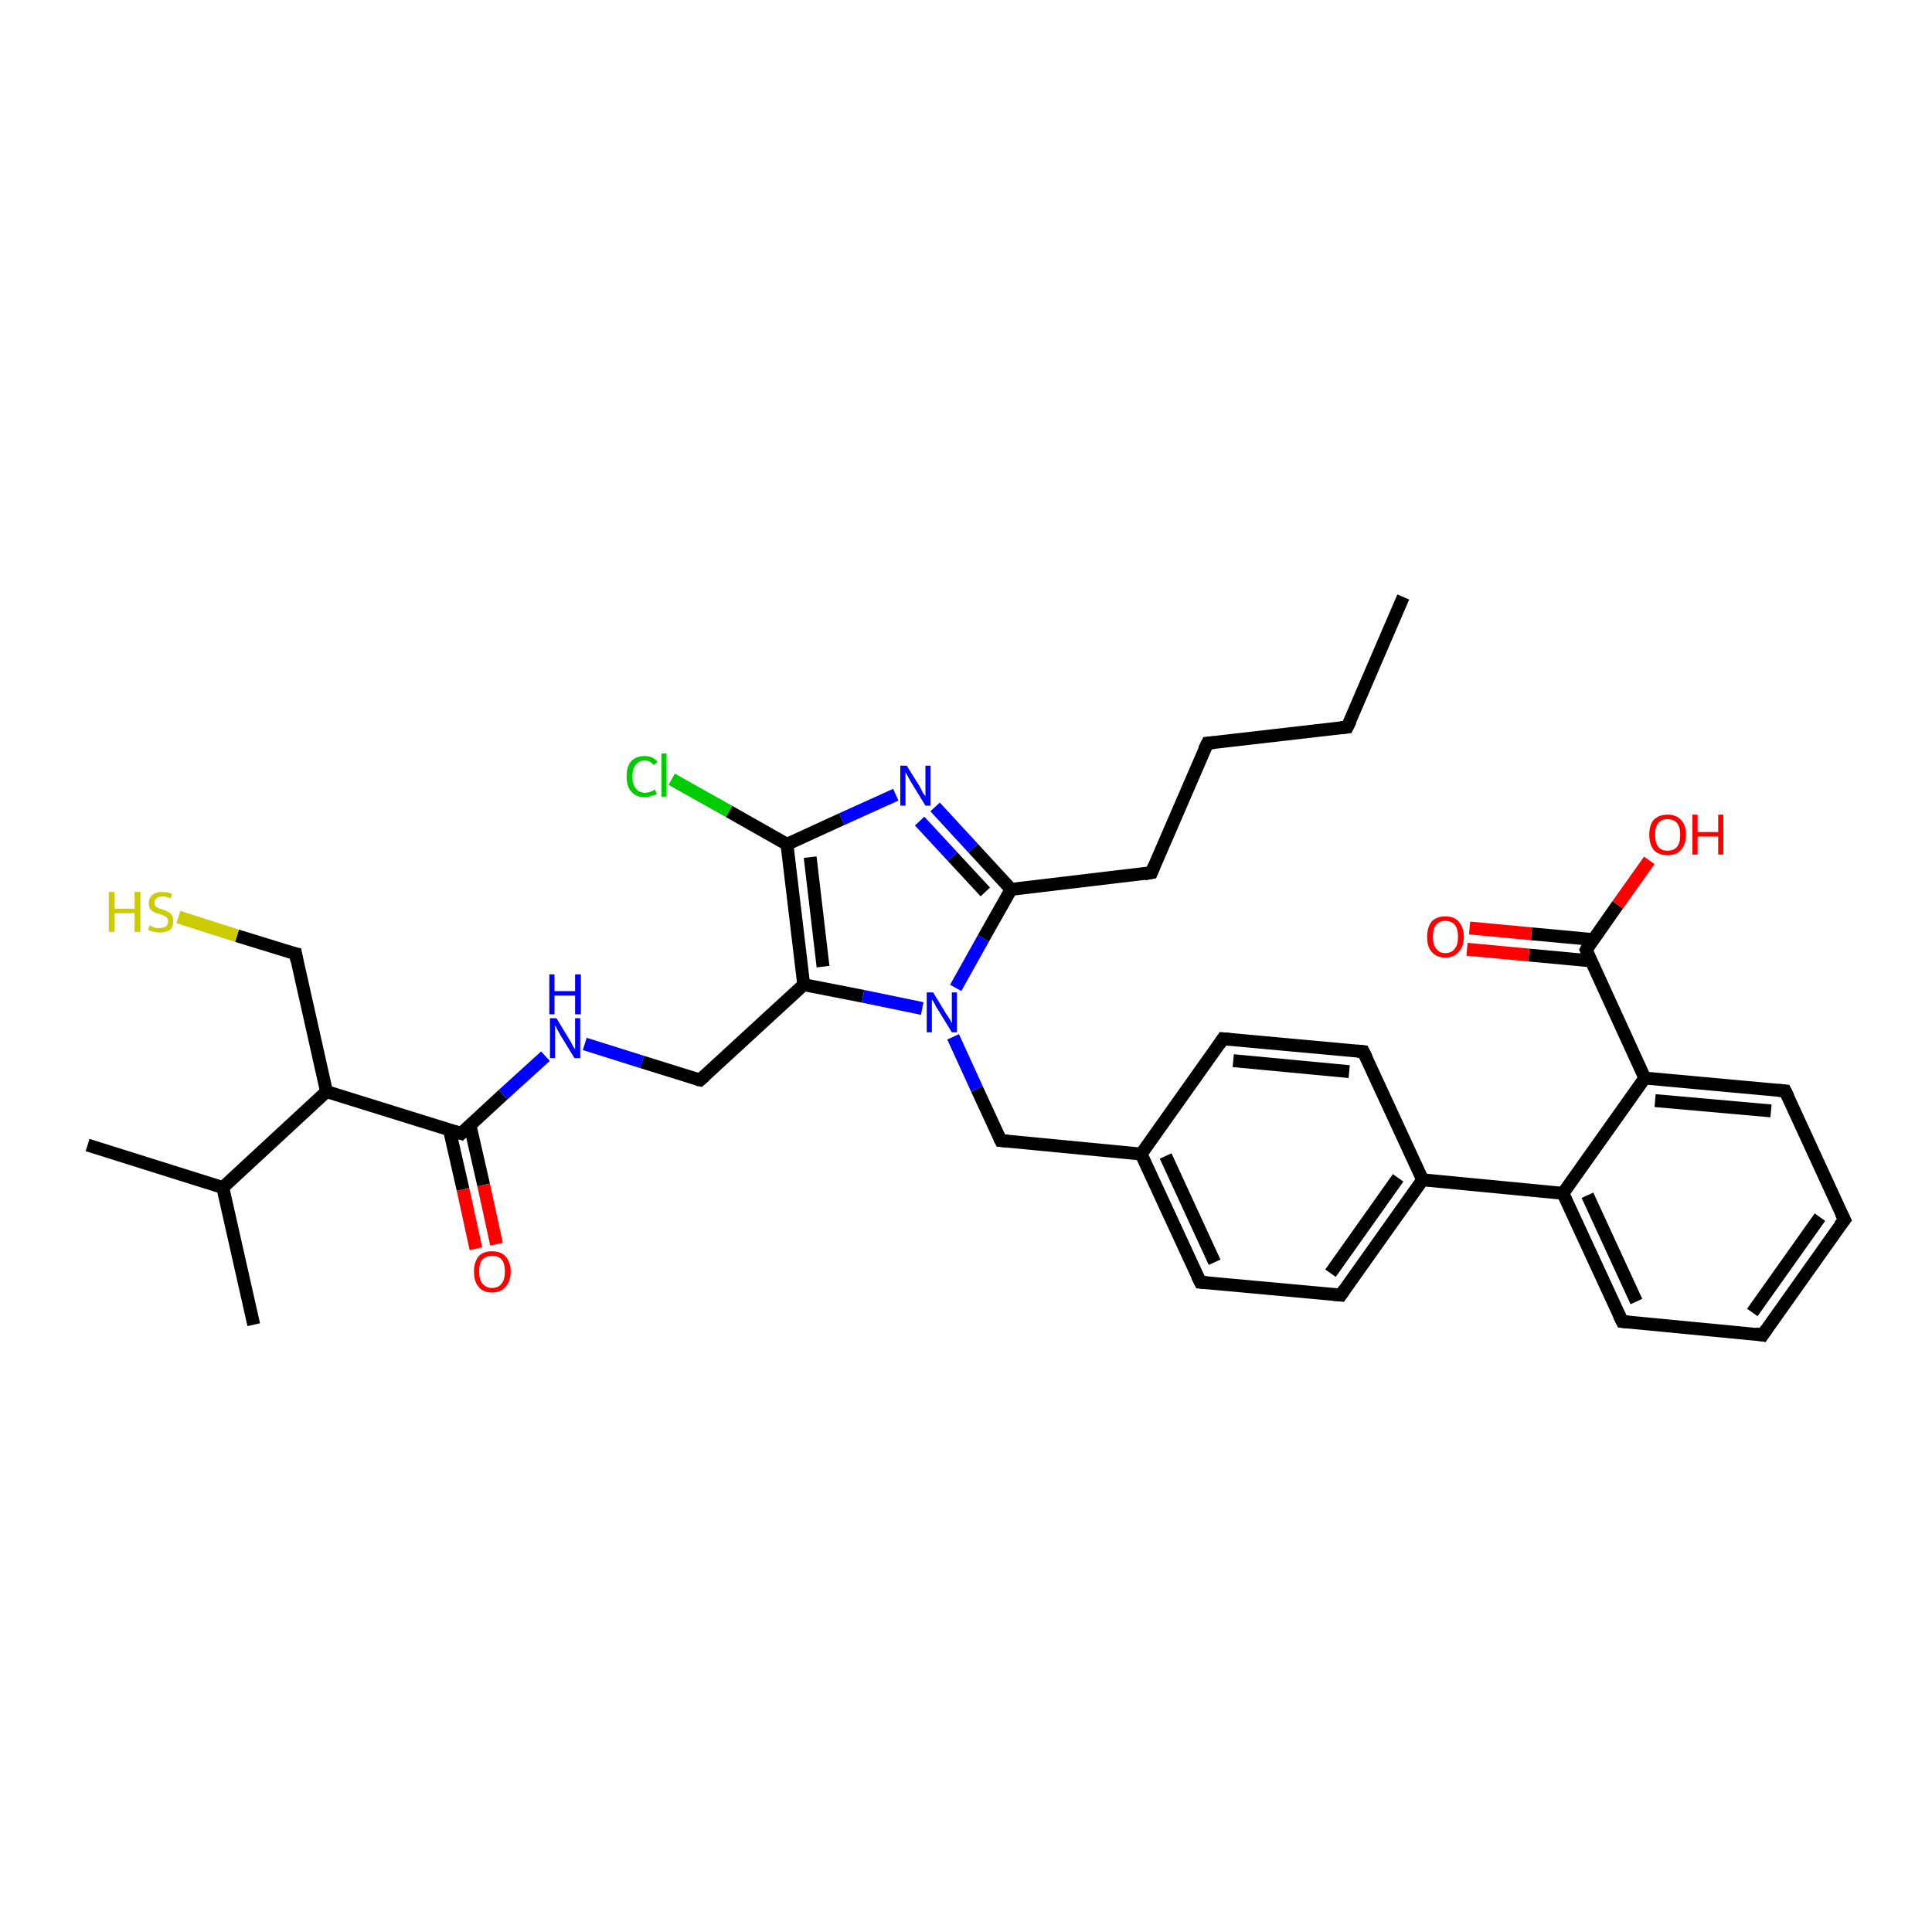 <?xml version='1.0' encoding='iso-8859-1'?>
<svg version='1.1' baseProfile='full'
              xmlns='http://www.w3.org/2000/svg'
                      xmlns:rdkit='http://www.rdkit.org/xml'
                      xmlns:xlink='http://www.w3.org/1999/xlink'
                  xml:space='preserve'
width='300px' height='300px' viewBox='0 0 300 300'>
<!-- END OF HEADER -->
<rect style='opacity:1.0;fill:#FFFFFF;stroke:none' width='300.0' height='300.0' x='0.0' y='0.0'> </rect>
<path class='bond-0 atom-0 atom-1' d='M 217.9,92.7 L 209.2,112.9' style='fill:none;fill-rule:evenodd;stroke:#000000;stroke-width:2.0px;stroke-linecap:butt;stroke-linejoin:miter;stroke-opacity:1' />
<path class='bond-1 atom-1 atom-2' d='M 209.2,112.9 L 187.5,115.4' style='fill:none;fill-rule:evenodd;stroke:#000000;stroke-width:2.0px;stroke-linecap:butt;stroke-linejoin:miter;stroke-opacity:1' />
<path class='bond-2 atom-2 atom-3' d='M 187.5,115.4 L 178.8,135.5' style='fill:none;fill-rule:evenodd;stroke:#000000;stroke-width:2.0px;stroke-linecap:butt;stroke-linejoin:miter;stroke-opacity:1' />
<path class='bond-3 atom-3 atom-4' d='M 178.8,135.5 L 157.0,138.1' style='fill:none;fill-rule:evenodd;stroke:#000000;stroke-width:2.0px;stroke-linecap:butt;stroke-linejoin:miter;stroke-opacity:1' />
<path class='bond-4 atom-4 atom-5' d='M 157.0,138.1 L 151.1,131.7' style='fill:none;fill-rule:evenodd;stroke:#000000;stroke-width:2.0px;stroke-linecap:butt;stroke-linejoin:miter;stroke-opacity:1' />
<path class='bond-4 atom-4 atom-5' d='M 151.1,131.7 L 145.2,125.3' style='fill:none;fill-rule:evenodd;stroke:#0000FF;stroke-width:2.0px;stroke-linecap:butt;stroke-linejoin:miter;stroke-opacity:1' />
<path class='bond-4 atom-4 atom-5' d='M 153.0,138.5 L 147.9,133.0' style='fill:none;fill-rule:evenodd;stroke:#000000;stroke-width:2.0px;stroke-linecap:butt;stroke-linejoin:miter;stroke-opacity:1' />
<path class='bond-4 atom-4 atom-5' d='M 147.9,133.0 L 142.8,127.5' style='fill:none;fill-rule:evenodd;stroke:#0000FF;stroke-width:2.0px;stroke-linecap:butt;stroke-linejoin:miter;stroke-opacity:1' />
<path class='bond-5 atom-5 atom-6' d='M 139.1,123.4 L 130.7,127.2' style='fill:none;fill-rule:evenodd;stroke:#0000FF;stroke-width:2.0px;stroke-linecap:butt;stroke-linejoin:miter;stroke-opacity:1' />
<path class='bond-5 atom-5 atom-6' d='M 130.7,127.2 L 122.2,131.1' style='fill:none;fill-rule:evenodd;stroke:#000000;stroke-width:2.0px;stroke-linecap:butt;stroke-linejoin:miter;stroke-opacity:1' />
<path class='bond-6 atom-6 atom-7' d='M 122.2,131.1 L 113.2,126.0' style='fill:none;fill-rule:evenodd;stroke:#000000;stroke-width:2.0px;stroke-linecap:butt;stroke-linejoin:miter;stroke-opacity:1' />
<path class='bond-6 atom-6 atom-7' d='M 113.2,126.0 L 104.3,121.0' style='fill:none;fill-rule:evenodd;stroke:#00CC00;stroke-width:2.0px;stroke-linecap:butt;stroke-linejoin:miter;stroke-opacity:1' />
<path class='bond-7 atom-6 atom-8' d='M 122.2,131.1 L 124.8,152.9' style='fill:none;fill-rule:evenodd;stroke:#000000;stroke-width:2.0px;stroke-linecap:butt;stroke-linejoin:miter;stroke-opacity:1' />
<path class='bond-7 atom-6 atom-8' d='M 125.8,133.1 L 127.8,150.1' style='fill:none;fill-rule:evenodd;stroke:#000000;stroke-width:2.0px;stroke-linecap:butt;stroke-linejoin:miter;stroke-opacity:1' />
<path class='bond-8 atom-8 atom-9' d='M 124.8,152.9 L 108.7,167.7' style='fill:none;fill-rule:evenodd;stroke:#000000;stroke-width:2.0px;stroke-linecap:butt;stroke-linejoin:miter;stroke-opacity:1' />
<path class='bond-9 atom-9 atom-10' d='M 108.7,167.7 L 99.7,164.9' style='fill:none;fill-rule:evenodd;stroke:#000000;stroke-width:2.0px;stroke-linecap:butt;stroke-linejoin:miter;stroke-opacity:1' />
<path class='bond-9 atom-9 atom-10' d='M 99.7,164.9 L 90.8,162.1' style='fill:none;fill-rule:evenodd;stroke:#0000FF;stroke-width:2.0px;stroke-linecap:butt;stroke-linejoin:miter;stroke-opacity:1' />
<path class='bond-10 atom-10 atom-11' d='M 84.7,164.0 L 78.1,170.0' style='fill:none;fill-rule:evenodd;stroke:#0000FF;stroke-width:2.0px;stroke-linecap:butt;stroke-linejoin:miter;stroke-opacity:1' />
<path class='bond-10 atom-10 atom-11' d='M 78.1,170.0 L 71.6,176.0' style='fill:none;fill-rule:evenodd;stroke:#000000;stroke-width:2.0px;stroke-linecap:butt;stroke-linejoin:miter;stroke-opacity:1' />
<path class='bond-11 atom-11 atom-12' d='M 69.8,175.5 L 71.9,184.7' style='fill:none;fill-rule:evenodd;stroke:#000000;stroke-width:2.0px;stroke-linecap:butt;stroke-linejoin:miter;stroke-opacity:1' />
<path class='bond-11 atom-11 atom-12' d='M 71.9,184.7 L 73.9,193.9' style='fill:none;fill-rule:evenodd;stroke:#FF0000;stroke-width:2.0px;stroke-linecap:butt;stroke-linejoin:miter;stroke-opacity:1' />
<path class='bond-11 atom-11 atom-12' d='M 73.0,174.8 L 75.1,184.0' style='fill:none;fill-rule:evenodd;stroke:#000000;stroke-width:2.0px;stroke-linecap:butt;stroke-linejoin:miter;stroke-opacity:1' />
<path class='bond-11 atom-11 atom-12' d='M 75.1,184.0 L 77.1,193.2' style='fill:none;fill-rule:evenodd;stroke:#FF0000;stroke-width:2.0px;stroke-linecap:butt;stroke-linejoin:miter;stroke-opacity:1' />
<path class='bond-12 atom-11 atom-13' d='M 71.6,176.0 L 50.7,169.5' style='fill:none;fill-rule:evenodd;stroke:#000000;stroke-width:2.0px;stroke-linecap:butt;stroke-linejoin:miter;stroke-opacity:1' />
<path class='bond-13 atom-13 atom-14' d='M 50.7,169.5 L 45.9,148.1' style='fill:none;fill-rule:evenodd;stroke:#000000;stroke-width:2.0px;stroke-linecap:butt;stroke-linejoin:miter;stroke-opacity:1' />
<path class='bond-14 atom-14 atom-15' d='M 45.9,148.1 L 36.8,145.3' style='fill:none;fill-rule:evenodd;stroke:#000000;stroke-width:2.0px;stroke-linecap:butt;stroke-linejoin:miter;stroke-opacity:1' />
<path class='bond-14 atom-14 atom-15' d='M 36.8,145.3 L 27.7,142.4' style='fill:none;fill-rule:evenodd;stroke:#CCCC00;stroke-width:2.0px;stroke-linecap:butt;stroke-linejoin:miter;stroke-opacity:1' />
<path class='bond-15 atom-13 atom-16' d='M 50.7,169.5 L 34.6,184.4' style='fill:none;fill-rule:evenodd;stroke:#000000;stroke-width:2.0px;stroke-linecap:butt;stroke-linejoin:miter;stroke-opacity:1' />
<path class='bond-16 atom-16 atom-17' d='M 34.6,184.4 L 13.6,177.8' style='fill:none;fill-rule:evenodd;stroke:#000000;stroke-width:2.0px;stroke-linecap:butt;stroke-linejoin:miter;stroke-opacity:1' />
<path class='bond-17 atom-16 atom-18' d='M 34.6,184.4 L 39.4,205.7' style='fill:none;fill-rule:evenodd;stroke:#000000;stroke-width:2.0px;stroke-linecap:butt;stroke-linejoin:miter;stroke-opacity:1' />
<path class='bond-18 atom-8 atom-19' d='M 124.8,152.9 L 134.0,154.7' style='fill:none;fill-rule:evenodd;stroke:#000000;stroke-width:2.0px;stroke-linecap:butt;stroke-linejoin:miter;stroke-opacity:1' />
<path class='bond-18 atom-8 atom-19' d='M 134.0,154.7 L 143.2,156.6' style='fill:none;fill-rule:evenodd;stroke:#0000FF;stroke-width:2.0px;stroke-linecap:butt;stroke-linejoin:miter;stroke-opacity:1' />
<path class='bond-19 atom-19 atom-20' d='M 148.0,161.0 L 151.7,169.1' style='fill:none;fill-rule:evenodd;stroke:#0000FF;stroke-width:2.0px;stroke-linecap:butt;stroke-linejoin:miter;stroke-opacity:1' />
<path class='bond-19 atom-19 atom-20' d='M 151.7,169.1 L 155.4,177.1' style='fill:none;fill-rule:evenodd;stroke:#000000;stroke-width:2.0px;stroke-linecap:butt;stroke-linejoin:miter;stroke-opacity:1' />
<path class='bond-20 atom-20 atom-21' d='M 155.4,177.1 L 177.2,179.2' style='fill:none;fill-rule:evenodd;stroke:#000000;stroke-width:2.0px;stroke-linecap:butt;stroke-linejoin:miter;stroke-opacity:1' />
<path class='bond-21 atom-21 atom-22' d='M 177.2,179.2 L 186.4,199.1' style='fill:none;fill-rule:evenodd;stroke:#000000;stroke-width:2.0px;stroke-linecap:butt;stroke-linejoin:miter;stroke-opacity:1' />
<path class='bond-21 atom-21 atom-22' d='M 181.0,179.5 L 188.6,196.0' style='fill:none;fill-rule:evenodd;stroke:#000000;stroke-width:2.0px;stroke-linecap:butt;stroke-linejoin:miter;stroke-opacity:1' />
<path class='bond-22 atom-22 atom-23' d='M 186.4,199.1 L 208.2,201.1' style='fill:none;fill-rule:evenodd;stroke:#000000;stroke-width:2.0px;stroke-linecap:butt;stroke-linejoin:miter;stroke-opacity:1' />
<path class='bond-23 atom-23 atom-24' d='M 208.2,201.1 L 220.9,183.2' style='fill:none;fill-rule:evenodd;stroke:#000000;stroke-width:2.0px;stroke-linecap:butt;stroke-linejoin:miter;stroke-opacity:1' />
<path class='bond-23 atom-23 atom-24' d='M 206.6,197.7 L 217.1,182.9' style='fill:none;fill-rule:evenodd;stroke:#000000;stroke-width:2.0px;stroke-linecap:butt;stroke-linejoin:miter;stroke-opacity:1' />
<path class='bond-24 atom-24 atom-25' d='M 220.9,183.2 L 211.7,163.3' style='fill:none;fill-rule:evenodd;stroke:#000000;stroke-width:2.0px;stroke-linecap:butt;stroke-linejoin:miter;stroke-opacity:1' />
<path class='bond-25 atom-25 atom-26' d='M 211.7,163.3 L 189.9,161.3' style='fill:none;fill-rule:evenodd;stroke:#000000;stroke-width:2.0px;stroke-linecap:butt;stroke-linejoin:miter;stroke-opacity:1' />
<path class='bond-25 atom-25 atom-26' d='M 209.5,166.4 L 191.5,164.7' style='fill:none;fill-rule:evenodd;stroke:#000000;stroke-width:2.0px;stroke-linecap:butt;stroke-linejoin:miter;stroke-opacity:1' />
<path class='bond-26 atom-24 atom-27' d='M 220.9,183.2 L 242.7,185.3' style='fill:none;fill-rule:evenodd;stroke:#000000;stroke-width:2.0px;stroke-linecap:butt;stroke-linejoin:miter;stroke-opacity:1' />
<path class='bond-27 atom-27 atom-28' d='M 242.7,185.3 L 251.9,205.2' style='fill:none;fill-rule:evenodd;stroke:#000000;stroke-width:2.0px;stroke-linecap:butt;stroke-linejoin:miter;stroke-opacity:1' />
<path class='bond-27 atom-27 atom-28' d='M 246.5,185.6 L 254.1,202.1' style='fill:none;fill-rule:evenodd;stroke:#000000;stroke-width:2.0px;stroke-linecap:butt;stroke-linejoin:miter;stroke-opacity:1' />
<path class='bond-28 atom-28 atom-29' d='M 251.9,205.2 L 273.7,207.3' style='fill:none;fill-rule:evenodd;stroke:#000000;stroke-width:2.0px;stroke-linecap:butt;stroke-linejoin:miter;stroke-opacity:1' />
<path class='bond-29 atom-29 atom-30' d='M 273.7,207.3 L 286.4,189.4' style='fill:none;fill-rule:evenodd;stroke:#000000;stroke-width:2.0px;stroke-linecap:butt;stroke-linejoin:miter;stroke-opacity:1' />
<path class='bond-29 atom-29 atom-30' d='M 272.1,203.8 L 282.6,189.0' style='fill:none;fill-rule:evenodd;stroke:#000000;stroke-width:2.0px;stroke-linecap:butt;stroke-linejoin:miter;stroke-opacity:1' />
<path class='bond-30 atom-30 atom-31' d='M 286.4,189.4 L 277.2,169.4' style='fill:none;fill-rule:evenodd;stroke:#000000;stroke-width:2.0px;stroke-linecap:butt;stroke-linejoin:miter;stroke-opacity:1' />
<path class='bond-31 atom-31 atom-32' d='M 277.2,169.4 L 255.4,167.4' style='fill:none;fill-rule:evenodd;stroke:#000000;stroke-width:2.0px;stroke-linecap:butt;stroke-linejoin:miter;stroke-opacity:1' />
<path class='bond-31 atom-31 atom-32' d='M 275.0,172.5 L 257.0,170.9' style='fill:none;fill-rule:evenodd;stroke:#000000;stroke-width:2.0px;stroke-linecap:butt;stroke-linejoin:miter;stroke-opacity:1' />
<path class='bond-32 atom-32 atom-33' d='M 255.4,167.4 L 246.3,147.5' style='fill:none;fill-rule:evenodd;stroke:#000000;stroke-width:2.0px;stroke-linecap:butt;stroke-linejoin:miter;stroke-opacity:1' />
<path class='bond-33 atom-33 atom-34' d='M 246.3,147.5 L 251.2,140.5' style='fill:none;fill-rule:evenodd;stroke:#000000;stroke-width:2.0px;stroke-linecap:butt;stroke-linejoin:miter;stroke-opacity:1' />
<path class='bond-33 atom-33 atom-34' d='M 251.2,140.5 L 256.1,133.6' style='fill:none;fill-rule:evenodd;stroke:#FF0000;stroke-width:2.0px;stroke-linecap:butt;stroke-linejoin:miter;stroke-opacity:1' />
<path class='bond-34 atom-33 atom-35' d='M 247.4,145.9 L 237.8,145.0' style='fill:none;fill-rule:evenodd;stroke:#000000;stroke-width:2.0px;stroke-linecap:butt;stroke-linejoin:miter;stroke-opacity:1' />
<path class='bond-34 atom-33 atom-35' d='M 237.8,145.0 L 228.2,144.1' style='fill:none;fill-rule:evenodd;stroke:#FF0000;stroke-width:2.0px;stroke-linecap:butt;stroke-linejoin:miter;stroke-opacity:1' />
<path class='bond-34 atom-33 atom-35' d='M 247.0,149.2 L 237.4,148.3' style='fill:none;fill-rule:evenodd;stroke:#000000;stroke-width:2.0px;stroke-linecap:butt;stroke-linejoin:miter;stroke-opacity:1' />
<path class='bond-34 atom-33 atom-35' d='M 237.4,148.3 L 227.8,147.4' style='fill:none;fill-rule:evenodd;stroke:#FF0000;stroke-width:2.0px;stroke-linecap:butt;stroke-linejoin:miter;stroke-opacity:1' />
<path class='bond-35 atom-19 atom-4' d='M 148.4,153.4 L 152.7,145.7' style='fill:none;fill-rule:evenodd;stroke:#0000FF;stroke-width:2.0px;stroke-linecap:butt;stroke-linejoin:miter;stroke-opacity:1' />
<path class='bond-35 atom-19 atom-4' d='M 152.7,145.7 L 157.0,138.1' style='fill:none;fill-rule:evenodd;stroke:#000000;stroke-width:2.0px;stroke-linecap:butt;stroke-linejoin:miter;stroke-opacity:1' />
<path class='bond-36 atom-26 atom-21' d='M 189.9,161.3 L 177.2,179.2' style='fill:none;fill-rule:evenodd;stroke:#000000;stroke-width:2.0px;stroke-linecap:butt;stroke-linejoin:miter;stroke-opacity:1' />
<path class='bond-37 atom-32 atom-27' d='M 255.4,167.4 L 242.7,185.3' style='fill:none;fill-rule:evenodd;stroke:#000000;stroke-width:2.0px;stroke-linecap:butt;stroke-linejoin:miter;stroke-opacity:1' />
<path d='M 209.7,111.9 L 209.2,112.9 L 208.2,113.0' style='fill:none;stroke:#000000;stroke-width:2.0px;stroke-linecap:butt;stroke-linejoin:miter;stroke-opacity:1;' />
<path d='M 188.6,115.3 L 187.5,115.4 L 187.0,116.4' style='fill:none;stroke:#000000;stroke-width:2.0px;stroke-linecap:butt;stroke-linejoin:miter;stroke-opacity:1;' />
<path d='M 179.2,134.5 L 178.8,135.5 L 177.7,135.7' style='fill:none;stroke:#000000;stroke-width:2.0px;stroke-linecap:butt;stroke-linejoin:miter;stroke-opacity:1;' />
<path d='M 109.5,167.0 L 108.7,167.7 L 108.2,167.6' style='fill:none;stroke:#000000;stroke-width:2.0px;stroke-linecap:butt;stroke-linejoin:miter;stroke-opacity:1;' />
<path d='M 71.9,175.7 L 71.6,176.0 L 70.6,175.7' style='fill:none;stroke:#000000;stroke-width:2.0px;stroke-linecap:butt;stroke-linejoin:miter;stroke-opacity:1;' />
<path d='M 46.1,149.2 L 45.9,148.1 L 45.4,148.0' style='fill:none;stroke:#000000;stroke-width:2.0px;stroke-linecap:butt;stroke-linejoin:miter;stroke-opacity:1;' />
<path d='M 155.2,176.7 L 155.4,177.1 L 156.5,177.2' style='fill:none;stroke:#000000;stroke-width:2.0px;stroke-linecap:butt;stroke-linejoin:miter;stroke-opacity:1;' />
<path d='M 185.9,198.1 L 186.4,199.1 L 187.5,199.2' style='fill:none;stroke:#000000;stroke-width:2.0px;stroke-linecap:butt;stroke-linejoin:miter;stroke-opacity:1;' />
<path d='M 207.1,201.0 L 208.2,201.1 L 208.8,200.2' style='fill:none;stroke:#000000;stroke-width:2.0px;stroke-linecap:butt;stroke-linejoin:miter;stroke-opacity:1;' />
<path d='M 212.2,164.3 L 211.7,163.3 L 210.7,163.2' style='fill:none;stroke:#000000;stroke-width:2.0px;stroke-linecap:butt;stroke-linejoin:miter;stroke-opacity:1;' />
<path d='M 191.0,161.4 L 189.9,161.3 L 189.3,162.2' style='fill:none;stroke:#000000;stroke-width:2.0px;stroke-linecap:butt;stroke-linejoin:miter;stroke-opacity:1;' />
<path d='M 251.4,204.2 L 251.9,205.2 L 252.9,205.3' style='fill:none;stroke:#000000;stroke-width:2.0px;stroke-linecap:butt;stroke-linejoin:miter;stroke-opacity:1;' />
<path d='M 272.6,207.1 L 273.7,207.3 L 274.3,206.4' style='fill:none;stroke:#000000;stroke-width:2.0px;stroke-linecap:butt;stroke-linejoin:miter;stroke-opacity:1;' />
<path d='M 285.7,190.3 L 286.4,189.4 L 285.9,188.4' style='fill:none;stroke:#000000;stroke-width:2.0px;stroke-linecap:butt;stroke-linejoin:miter;stroke-opacity:1;' />
<path d='M 277.7,170.4 L 277.2,169.4 L 276.1,169.3' style='fill:none;stroke:#000000;stroke-width:2.0px;stroke-linecap:butt;stroke-linejoin:miter;stroke-opacity:1;' />
<path d='M 246.7,148.5 L 246.3,147.5 L 246.5,147.1' style='fill:none;stroke:#000000;stroke-width:2.0px;stroke-linecap:butt;stroke-linejoin:miter;stroke-opacity:1;' />
<path class='atom-5' d='M 140.8 118.9
L 142.8 122.1
Q 143.0 122.5, 143.3 123.1
Q 143.7 123.6, 143.7 123.7
L 143.7 118.9
L 144.5 118.9
L 144.5 125.1
L 143.7 125.1
L 141.5 121.5
Q 141.2 121.0, 141.0 120.6
Q 140.7 120.1, 140.6 119.9
L 140.6 125.1
L 139.8 125.1
L 139.8 118.9
L 140.8 118.9
' fill='#0000FF'/>
<path class='atom-7' d='M 97.3 120.6
Q 97.3 119.0, 98.0 118.2
Q 98.8 117.4, 100.1 117.4
Q 101.4 117.4, 102.1 118.3
L 101.5 118.8
Q 101.0 118.1, 100.1 118.1
Q 99.2 118.1, 98.7 118.8
Q 98.2 119.4, 98.2 120.6
Q 98.2 121.8, 98.7 122.4
Q 99.2 123.1, 100.2 123.1
Q 100.9 123.1, 101.7 122.6
L 102.0 123.3
Q 101.6 123.5, 101.1 123.6
Q 100.6 123.8, 100.1 123.8
Q 98.8 123.8, 98.0 122.9
Q 97.3 122.1, 97.3 120.6
' fill='#00CC00'/>
<path class='atom-7' d='M 102.7 117.0
L 103.5 117.0
L 103.5 123.7
L 102.7 123.7
L 102.7 117.0
' fill='#00CC00'/>
<path class='atom-10' d='M 86.4 158.1
L 88.4 161.4
Q 88.6 161.7, 88.9 162.3
Q 89.2 162.9, 89.3 162.9
L 89.3 158.1
L 90.1 158.1
L 90.1 164.3
L 89.2 164.3
L 87.0 160.7
Q 86.8 160.3, 86.5 159.8
Q 86.3 159.3, 86.2 159.2
L 86.2 164.3
L 85.4 164.3
L 85.4 158.1
L 86.4 158.1
' fill='#0000FF'/>
<path class='atom-10' d='M 85.3 151.3
L 86.1 151.3
L 86.1 153.9
L 89.3 153.9
L 89.3 151.3
L 90.2 151.3
L 90.2 157.5
L 89.3 157.5
L 89.3 154.6
L 86.1 154.6
L 86.1 157.5
L 85.3 157.5
L 85.3 151.3
' fill='#0000FF'/>
<path class='atom-12' d='M 73.6 197.4
Q 73.6 196.0, 74.3 195.1
Q 75.0 194.3, 76.4 194.3
Q 77.8 194.3, 78.5 195.1
Q 79.3 196.0, 79.3 197.4
Q 79.3 199.0, 78.5 199.8
Q 77.8 200.7, 76.4 200.7
Q 75.0 200.7, 74.3 199.8
Q 73.6 199.0, 73.6 197.4
M 76.4 200.0
Q 77.4 200.0, 77.9 199.3
Q 78.4 198.7, 78.4 197.4
Q 78.4 196.2, 77.9 195.6
Q 77.4 195.0, 76.4 195.0
Q 75.5 195.0, 74.9 195.6
Q 74.4 196.2, 74.4 197.4
Q 74.4 198.7, 74.9 199.3
Q 75.5 200.0, 76.4 200.0
' fill='#FF0000'/>
<path class='atom-15' d='M 16.9 138.5
L 17.8 138.5
L 17.8 141.1
L 20.9 141.1
L 20.9 138.5
L 21.8 138.5
L 21.8 144.7
L 20.9 144.7
L 20.9 141.8
L 17.8 141.8
L 17.8 144.7
L 16.9 144.7
L 16.9 138.5
' fill='#CCCC00'/>
<path class='atom-15' d='M 23.2 143.7
Q 23.3 143.7, 23.6 143.9
Q 23.9 144.0, 24.2 144.1
Q 24.5 144.1, 24.8 144.1
Q 25.4 144.1, 25.7 143.9
Q 26.1 143.6, 26.1 143.1
Q 26.1 142.7, 25.9 142.5
Q 25.7 142.3, 25.5 142.2
Q 25.2 142.1, 24.8 141.9
Q 24.2 141.8, 23.9 141.6
Q 23.6 141.5, 23.3 141.1
Q 23.1 140.8, 23.1 140.2
Q 23.1 139.5, 23.6 139.0
Q 24.2 138.5, 25.2 138.5
Q 25.9 138.5, 26.7 138.8
L 26.5 139.5
Q 25.8 139.2, 25.2 139.2
Q 24.6 139.2, 24.3 139.5
Q 24.0 139.7, 24.0 140.1
Q 24.0 140.5, 24.1 140.7
Q 24.3 140.9, 24.6 141.0
Q 24.8 141.1, 25.2 141.2
Q 25.8 141.4, 26.1 141.6
Q 26.5 141.8, 26.7 142.1
Q 26.9 142.5, 26.9 143.1
Q 26.9 143.9, 26.4 144.4
Q 25.8 144.8, 24.8 144.8
Q 24.3 144.8, 23.9 144.7
Q 23.5 144.6, 23.0 144.4
L 23.2 143.7
' fill='#CCCC00'/>
<path class='atom-19' d='M 144.9 154.1
L 146.9 157.4
Q 147.1 157.7, 147.5 158.3
Q 147.8 158.9, 147.8 158.9
L 147.8 154.1
L 148.6 154.1
L 148.6 160.3
L 147.8 160.3
L 145.6 156.7
Q 145.3 156.3, 145.1 155.8
Q 144.8 155.3, 144.7 155.2
L 144.7 160.3
L 143.9 160.3
L 143.9 154.1
L 144.9 154.1
' fill='#0000FF'/>
<path class='atom-34' d='M 256.1 129.6
Q 256.1 128.1, 256.8 127.3
Q 257.6 126.5, 258.9 126.5
Q 260.3 126.5, 261.0 127.3
Q 261.8 128.1, 261.8 129.6
Q 261.8 131.1, 261.0 132.0
Q 260.3 132.8, 258.9 132.8
Q 257.6 132.8, 256.8 132.0
Q 256.1 131.1, 256.1 129.6
M 258.9 132.1
Q 259.9 132.1, 260.4 131.5
Q 260.9 130.9, 260.9 129.6
Q 260.9 128.4, 260.4 127.8
Q 259.9 127.2, 258.9 127.2
Q 258.0 127.2, 257.5 127.8
Q 257.0 128.4, 257.0 129.6
Q 257.0 130.9, 257.5 131.5
Q 258.0 132.1, 258.9 132.1
' fill='#FF0000'/>
<path class='atom-34' d='M 262.8 126.5
L 263.6 126.5
L 263.6 129.2
L 266.8 129.2
L 266.8 126.5
L 267.6 126.5
L 267.6 132.7
L 266.8 132.7
L 266.8 129.9
L 263.6 129.9
L 263.6 132.7
L 262.8 132.7
L 262.8 126.5
' fill='#FF0000'/>
<path class='atom-35' d='M 221.6 145.5
Q 221.6 144.0, 222.3 143.1
Q 223.1 142.3, 224.4 142.3
Q 225.8 142.3, 226.5 143.1
Q 227.3 144.0, 227.3 145.5
Q 227.3 147.0, 226.5 147.8
Q 225.8 148.7, 224.4 148.7
Q 223.1 148.7, 222.3 147.8
Q 221.6 147.0, 221.6 145.5
M 224.4 148.0
Q 225.4 148.0, 225.9 147.3
Q 226.4 146.7, 226.4 145.5
Q 226.4 144.2, 225.9 143.6
Q 225.4 143.0, 224.4 143.0
Q 223.5 143.0, 223.0 143.6
Q 222.5 144.2, 222.5 145.5
Q 222.5 146.7, 223.0 147.3
Q 223.5 148.0, 224.4 148.0
' fill='#FF0000'/>
</svg>
